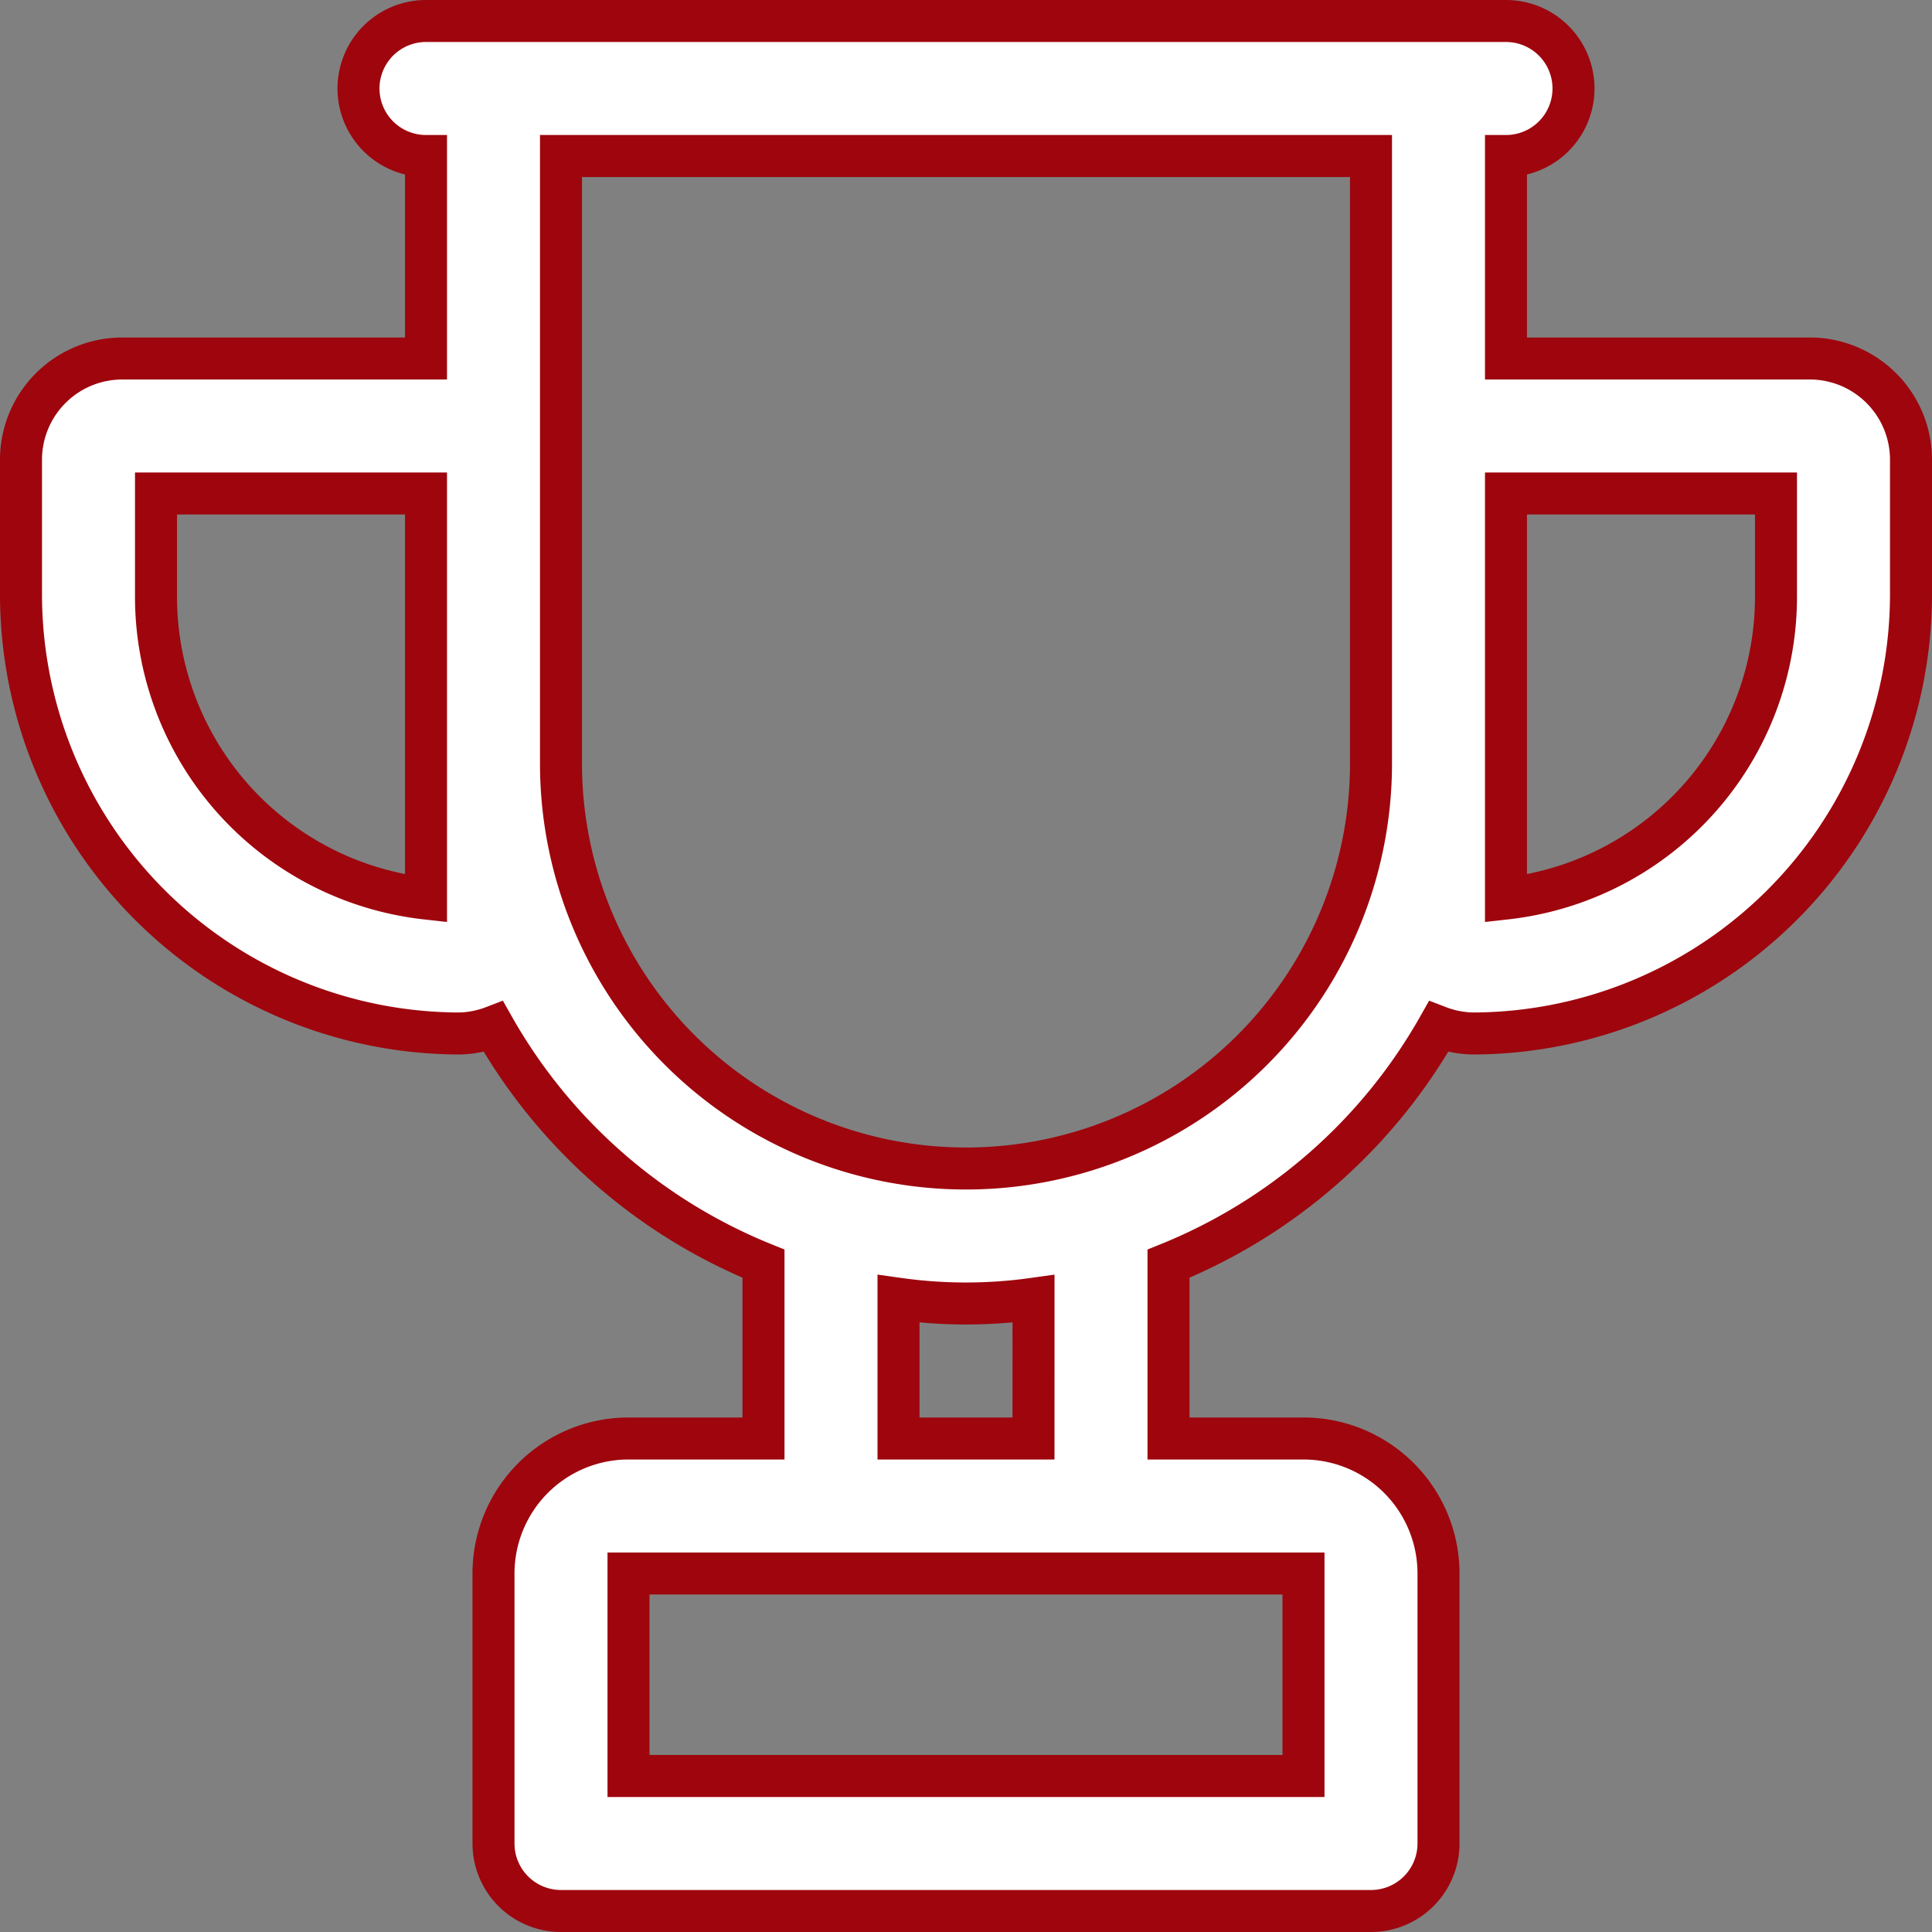 <svg xmlns="http://www.w3.org/2000/svg" width="92" height="92"><rect width="100%" height="100%" fill="#808080" stroke="none"/><g transform="translate(1 1)"><path d="M85.179,16.071H70.714V6.429h0a3.214,3.214,0,1,0,0-6.429H19.286a3.214,3.214,0,0,0,0,6.429h0v9.643H4.821A4.821,4.821,0,0,0,0,20.893v6.429A20.925,20.925,0,0,0,20.893,48.214a4.822,4.822,0,0,0,1.607-.321A25.939,25.939,0,0,0,35.357,59.175V67.5H28.929A6.429,6.429,0,0,0,22.5,73.929V86.786A3.214,3.214,0,0,0,25.714,90H64.286A3.214,3.214,0,0,0,67.5,86.786V73.929A6.429,6.429,0,0,0,61.071,67.5H54.643V59.175A25.939,25.939,0,0,0,67.5,47.893a4.821,4.821,0,0,0,1.671.321A20.925,20.925,0,0,0,90,27.321V20.893A4.821,4.821,0,0,0,85.179,16.071ZM19.286,41.786A14.464,14.464,0,0,1,6.429,27.321V22.5H19.286ZM61.071,83.571H28.929V73.929H61.071ZM48.214,67.5H41.786V60.846a23.078,23.078,0,0,0,6.429,0ZM45,54.643A19.286,19.286,0,0,1,25.714,35.357V6.429H64.286V35.357A19.286,19.286,0,0,1,45,54.643ZM83.571,27.321A14.464,14.464,0,0,1,70.714,41.786V22.5H83.571Z" fill="#fff" stroke="#9e050d" stroke-width="2"/></g></svg>